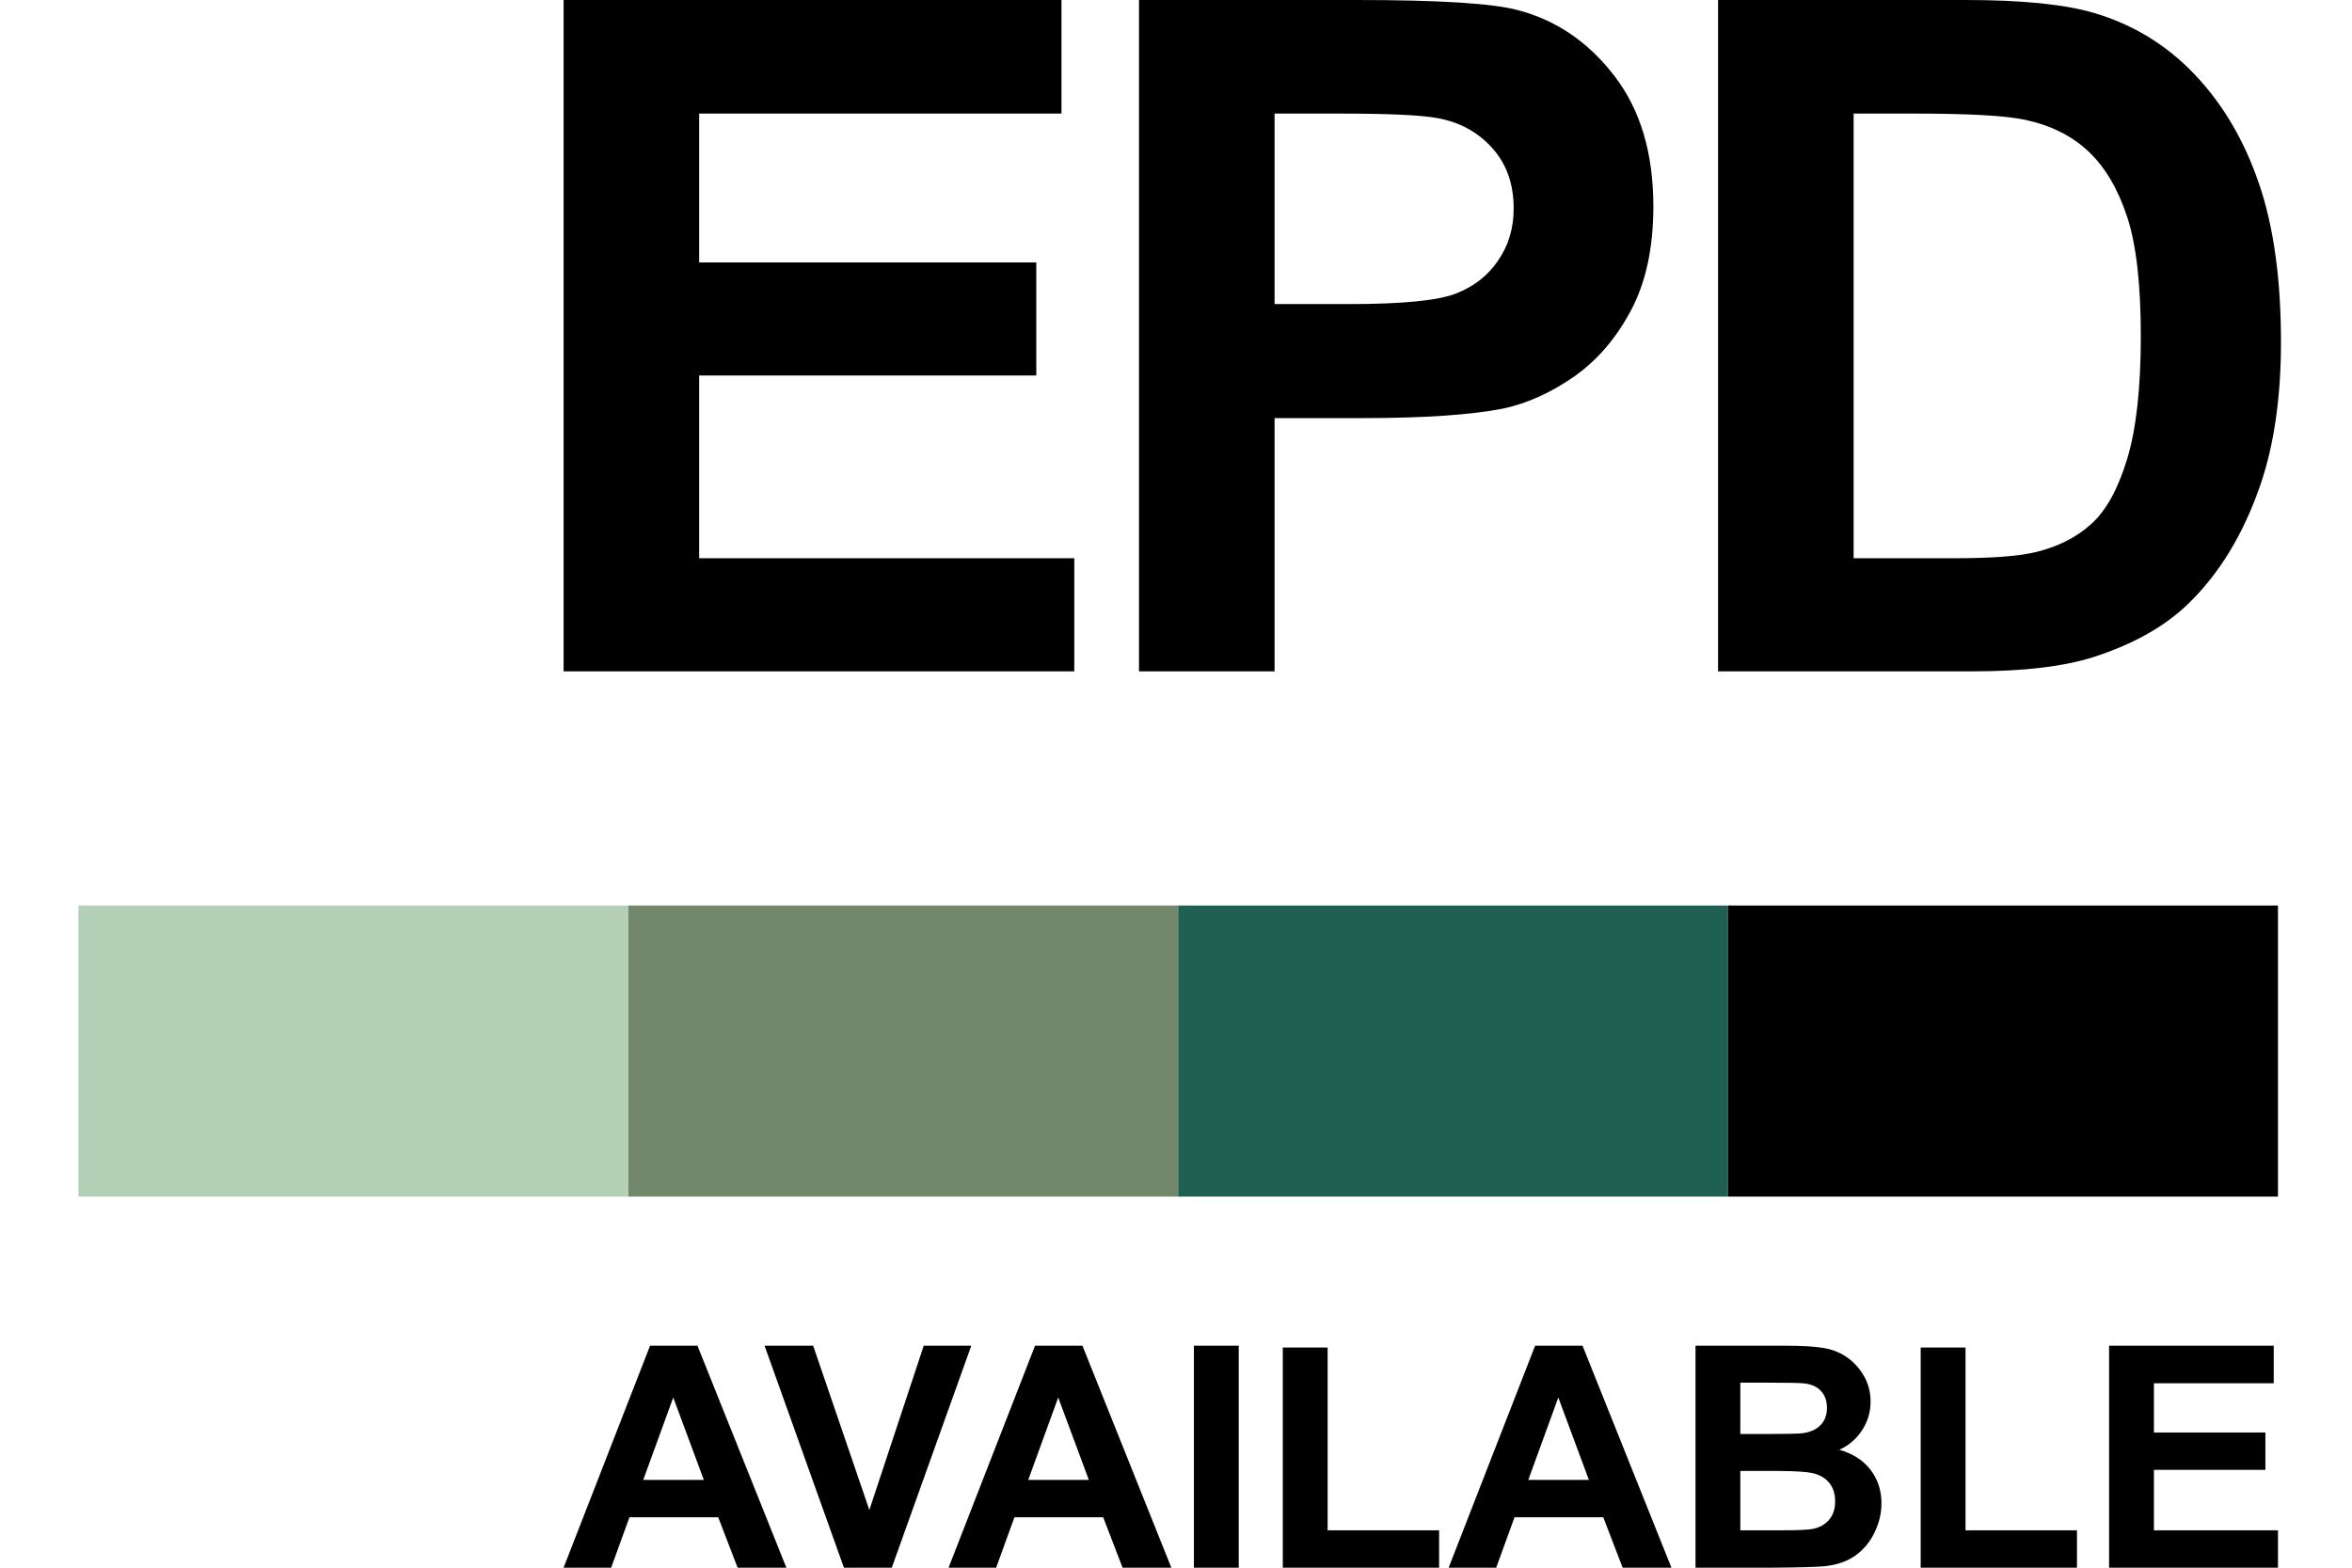 <svg width="90" height="60" viewBox="0 0 90 60" fill="none" xmlns="http://www.w3.org/2000/svg"><g clip-path="url(#clip0_5996_857)"><path fill-rule="evenodd" clip-rule="evenodd" d="M21.566 25.694V0H40.618V4.347H26.754V10.043H39.654V14.372H26.754V21.365H41.108V25.694H21.566ZM43.584 0V25.694H48.772V16.002H52.154C54.503 16.002 56.297 15.879 57.535 15.634C58.447 15.435 59.34 15.032 60.217 14.424C61.105 13.805 61.835 12.958 62.408 11.883C62.98 10.808 63.266 9.482 63.266 7.905C63.266 5.86 62.77 4.195 61.777 2.909C60.783 1.612 59.551 0.771 58.078 0.386C57.12 0.129 55.064 0 51.909 0H43.584ZM48.772 11.638V4.347H51.278C53.148 4.347 54.392 4.405 55.011 4.522C55.853 4.674 56.548 5.054 57.097 5.661C57.646 6.269 57.921 7.04 57.921 7.975C57.921 8.734 57.722 9.4 57.325 9.973C56.939 10.545 56.402 10.966 55.712 11.235C55.023 11.503 53.656 11.638 51.611 11.638H48.772ZM75.224 0H65.742V25.694H75.504C77.421 25.694 78.951 25.513 80.096 25.151C81.627 24.66 82.842 23.977 83.742 23.1C84.934 21.943 85.851 20.43 86.493 18.561C87.019 17.03 87.282 15.207 87.282 13.092C87.282 10.685 87.002 8.664 86.441 7.028C85.88 5.381 85.062 3.99 83.987 2.857C82.912 1.723 81.621 0.935 80.114 0.491C78.992 0.164 77.362 0 75.224 0ZM70.93 21.365V4.347H73.261C75.376 4.347 76.795 4.428 77.52 4.592C78.49 4.802 79.29 5.205 79.921 5.801C80.552 6.397 81.043 7.227 81.393 8.29C81.744 9.353 81.919 10.878 81.919 12.865C81.919 14.851 81.744 16.422 81.393 17.579C81.043 18.724 80.587 19.548 80.026 20.05C79.477 20.553 78.782 20.909 77.941 21.12C77.298 21.283 76.252 21.365 74.803 21.365H70.93ZM80.705 51.504V60H87.167V58.569H82.421V56.256H86.686V54.825H82.421V52.942H87.005V51.504H80.705ZM73.496 60V51.574H75.211V58.569H79.476V60H73.496ZM68.275 51.504H64.879V60H67.771C68.864 59.992 69.554 59.973 69.84 59.942C70.295 59.892 70.678 59.758 70.987 59.542C71.3 59.322 71.545 59.03 71.723 58.667C71.904 58.3 71.995 57.923 71.995 57.537C71.995 57.046 71.856 56.62 71.578 56.256C71.3 55.893 70.902 55.636 70.384 55.486C70.751 55.319 71.041 55.07 71.254 54.738C71.47 54.406 71.578 54.041 71.578 53.643C71.578 53.276 71.491 52.945 71.317 52.652C71.143 52.354 70.925 52.117 70.662 51.939C70.404 51.761 70.108 51.645 69.776 51.591C69.447 51.533 68.947 51.504 68.275 51.504ZM66.594 54.883V52.918H67.579C68.387 52.918 68.876 52.928 69.046 52.947C69.332 52.982 69.546 53.083 69.689 53.249C69.836 53.411 69.909 53.623 69.909 53.886C69.909 54.16 69.824 54.383 69.654 54.553C69.488 54.719 69.258 54.819 68.965 54.854C68.802 54.873 68.387 54.883 67.719 54.883H66.594ZM66.594 58.569V56.297H67.979C68.76 56.297 69.266 56.337 69.498 56.419C69.733 56.5 69.913 56.629 70.037 56.807C70.16 56.985 70.222 57.201 70.222 57.456C70.222 57.757 70.141 57.999 69.979 58.18C69.82 58.358 69.614 58.47 69.359 58.517C69.192 58.551 68.8 58.569 68.182 58.569H66.594ZM63.958 60H62.091L61.35 58.07H57.954L57.252 60H55.433L58.742 51.504H60.556L63.958 60ZM60.799 56.639L59.629 53.486L58.481 56.639H60.799ZM49.087 51.574V60H55.068V58.569H50.802V51.574H49.087ZM45.685 60V51.504H47.401V60H45.685ZM42.956 60H44.822L41.42 51.504H39.606L36.297 60H38.117L38.818 58.07H42.214L42.956 60ZM40.493 53.486L41.664 56.639H39.346L40.493 53.486ZM32.293 60L29.256 51.504H31.116L33.266 57.792L35.347 51.504H37.166L34.124 60H32.293ZM28.225 60H30.091L26.689 51.504H24.875L21.566 60H23.386L24.087 58.07H27.483L28.225 60ZM25.762 53.486L26.932 56.639H24.614L25.762 53.486Z" fill="black"/><rect x="3" y="34.657" width="21.042" height="11.14" fill="#B4D0B7"/><rect x="24.042" y="34.657" width="21.042" height="11.14" fill="#72876C"/><rect x="45.083" y="34.657" width="21.042" height="11.14" fill="#1E6052"/><rect x="66.125" y="34.657" width="21.042" height="11.14" fill="black"/></g><defs><clipPath id="clip0_5996_857"><rect width="90" height="60" fill="white"/></clipPath></defs></svg>